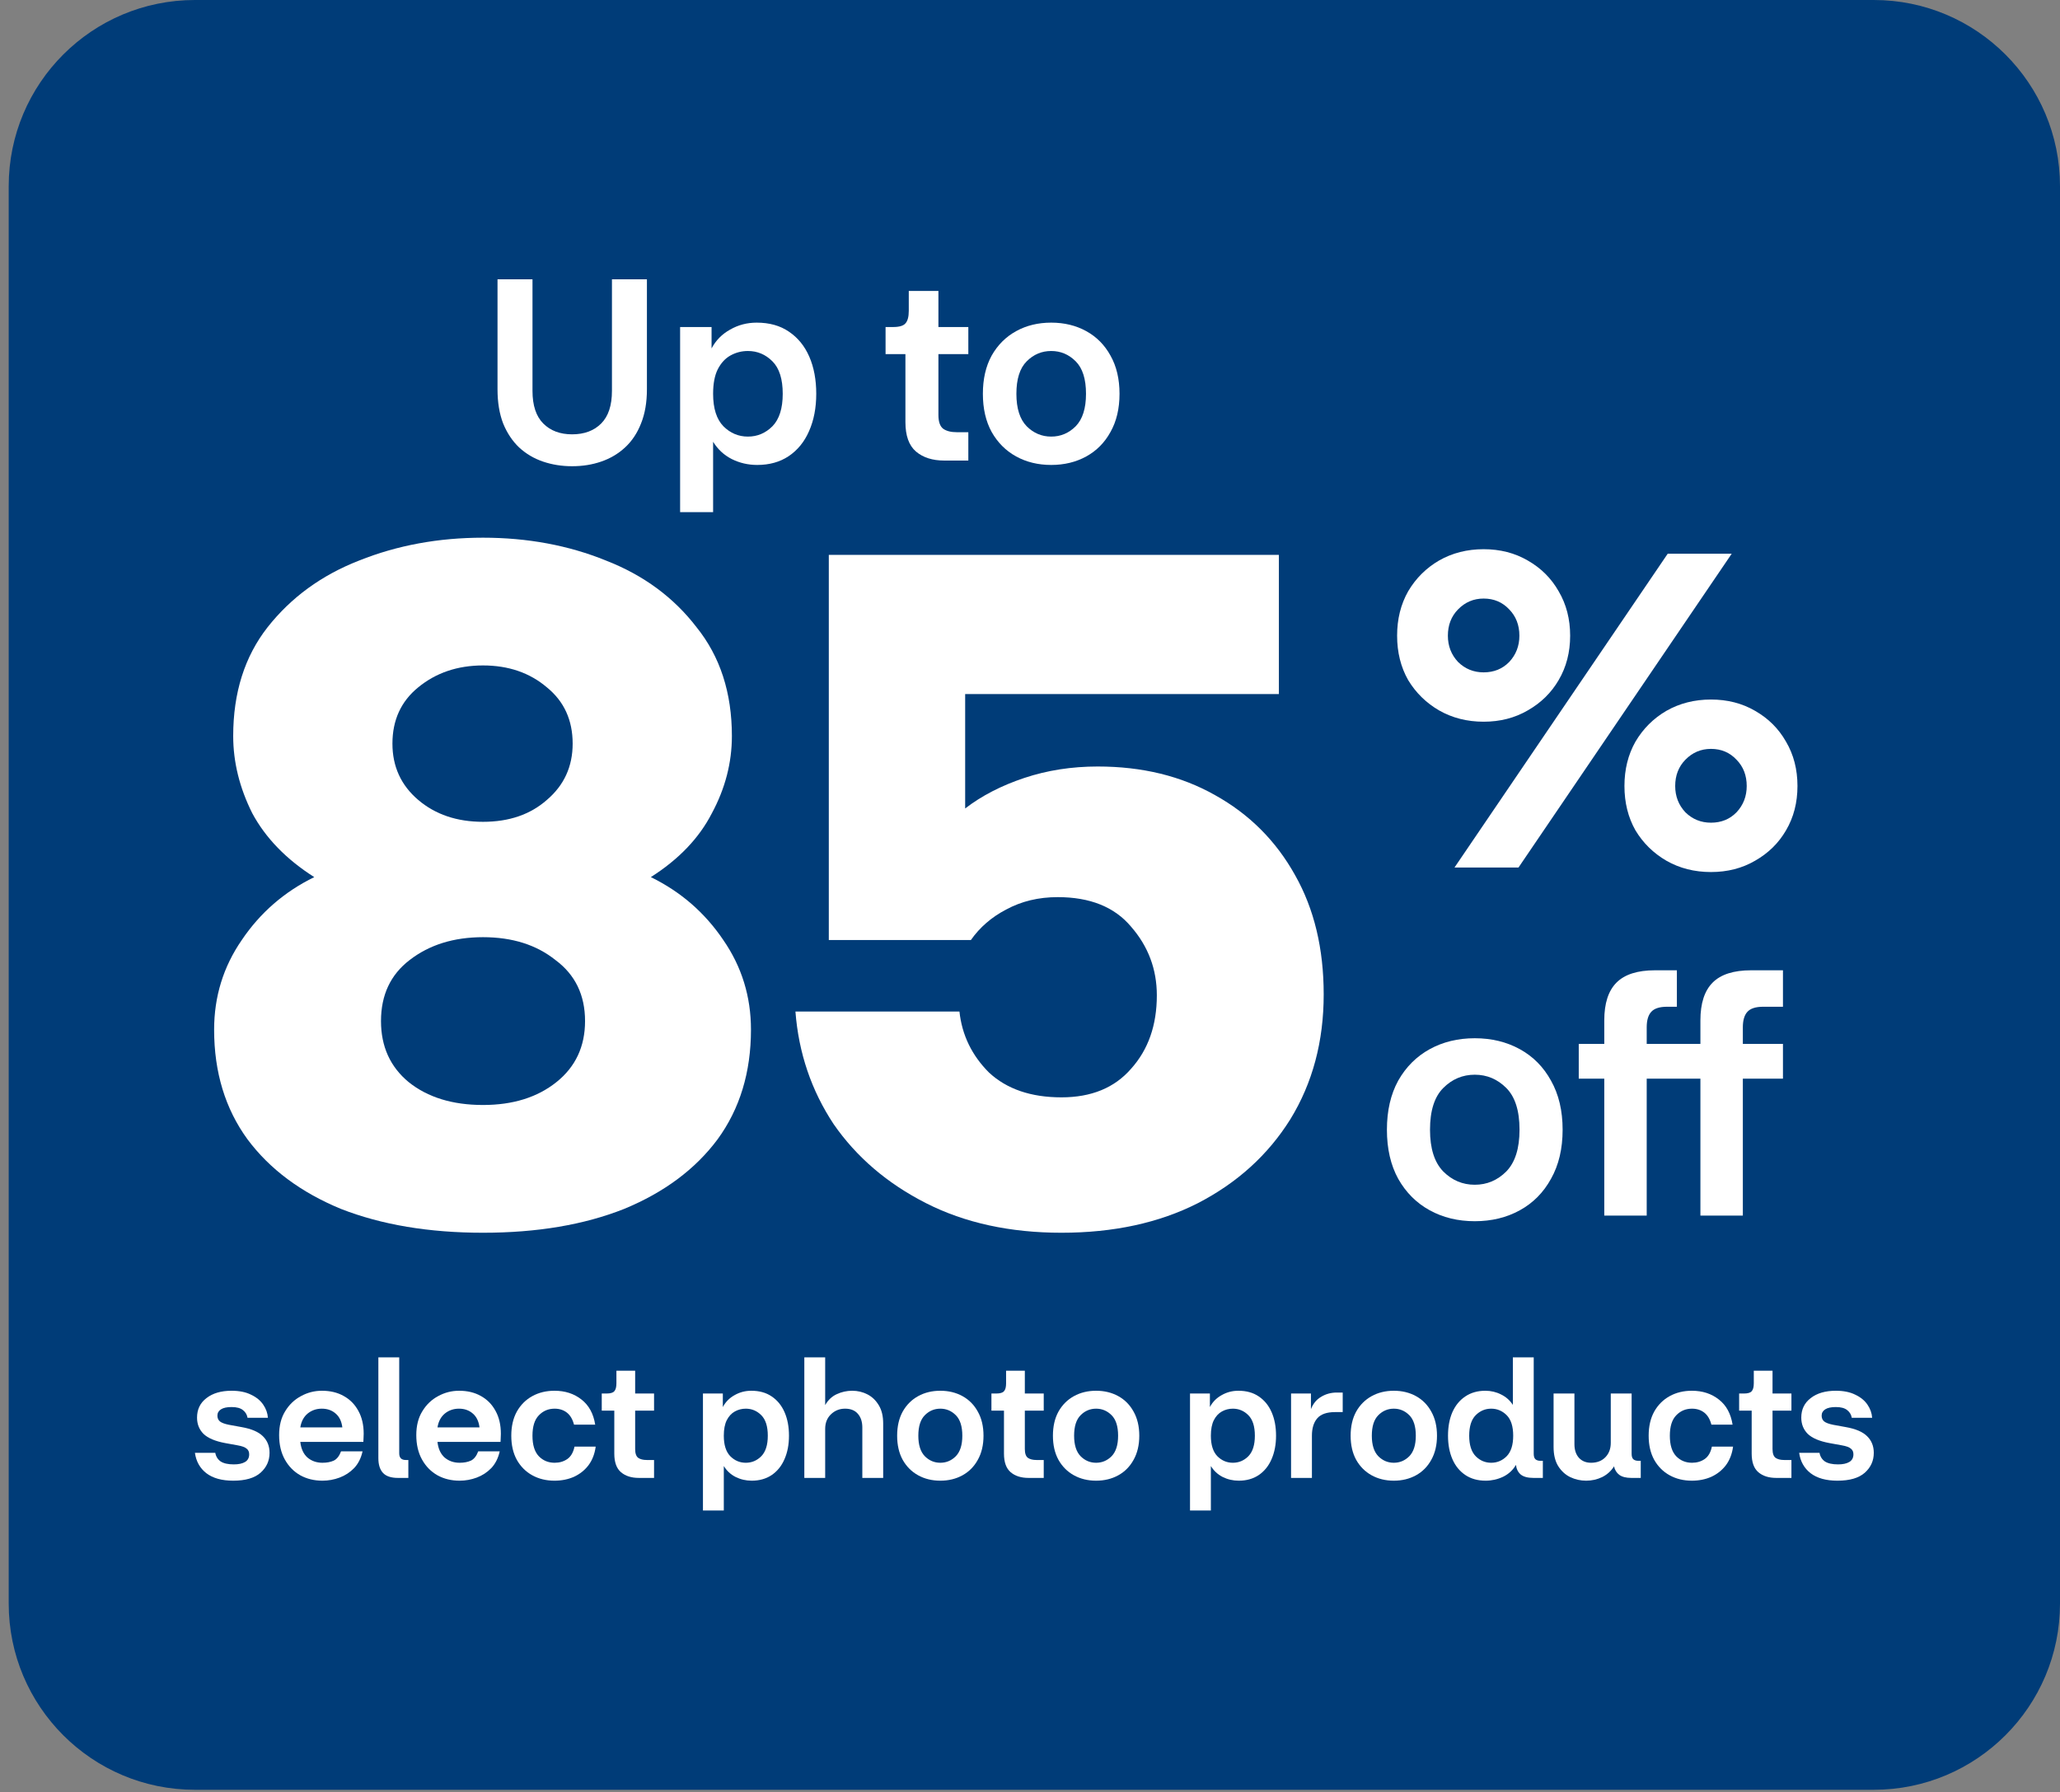 <svg width="177" height="154" viewBox="0 0 177 154" fill="none" xmlns="http://www.w3.org/2000/svg">
<rect x="0" y="0" width="177" height="154" fill="#808080" stroke="none"/>
<path d="M0.748 16C0.748 7.163 7.911 0 16.748 0H161C169.836 0 177 7.163 177 16V137.8C177 146.636 169.836 153.8 161 153.8H16.748C7.911 153.8 0.748 146.636 0.748 137.8V16Z" fill="#003C78"/>
<path d="M90.322 39.954C89.199 39.954 88.195 39.71 87.309 39.223C86.422 38.735 85.721 38.034 85.204 37.118C84.702 36.202 84.451 35.109 84.451 33.839C84.451 32.569 84.702 31.476 85.204 30.56C85.721 29.645 86.422 28.943 87.309 28.456C88.195 27.968 89.199 27.725 90.322 27.725C91.444 27.725 92.448 27.968 93.335 28.456C94.221 28.943 94.915 29.645 95.417 30.56C95.934 31.476 96.192 32.569 96.192 33.839C96.192 35.109 95.934 36.202 95.417 37.118C94.915 38.034 94.221 38.735 93.335 39.223C92.448 39.71 91.444 39.954 90.322 39.954ZM90.322 37.517C91.134 37.517 91.835 37.221 92.426 36.631C93.017 36.025 93.312 35.094 93.312 33.839C93.312 32.569 93.017 31.639 92.426 31.048C91.835 30.457 91.134 30.162 90.322 30.162C89.509 30.162 88.808 30.457 88.217 31.048C87.626 31.639 87.331 32.569 87.331 33.839C87.331 35.094 87.626 36.025 88.217 36.631C88.808 37.221 89.509 37.517 90.322 37.517Z" fill="white"/>
<path d="M81.141 39.577C80.122 39.577 79.31 39.319 78.704 38.802C78.099 38.285 77.796 37.443 77.796 36.276V30.428H76.09V28.102H76.732C77.264 28.102 77.618 27.998 77.796 27.791C77.988 27.585 78.084 27.223 78.084 26.706V25H80.631V28.102H83.201V30.428H80.631V35.656C80.631 36.247 80.772 36.646 81.052 36.852C81.333 37.044 81.717 37.14 82.204 37.14H83.201V39.577H81.141Z" fill="white"/>
<path d="M58.437 44.008V28.101H61.139V29.94C61.509 29.246 62.04 28.707 62.734 28.323C63.429 27.924 64.189 27.725 65.016 27.725C66.109 27.725 67.032 27.983 67.785 28.5C68.554 29.017 69.137 29.733 69.536 30.649C69.934 31.565 70.134 32.628 70.134 33.839C70.134 35.05 69.927 36.121 69.514 37.051C69.115 37.967 68.531 38.684 67.763 39.2C67.01 39.703 66.109 39.954 65.061 39.954C64.278 39.954 63.547 39.784 62.867 39.444C62.203 39.104 61.671 38.61 61.272 37.96V44.008H58.437ZM64.263 37.517C65.075 37.517 65.777 37.221 66.368 36.631C66.959 36.025 67.254 35.094 67.254 33.839C67.254 32.569 66.959 31.639 66.368 31.048C65.777 30.457 65.075 30.162 64.263 30.162C63.731 30.162 63.237 30.287 62.779 30.538C62.321 30.789 61.952 31.188 61.671 31.735C61.405 32.266 61.272 32.968 61.272 33.839C61.272 35.094 61.568 36.025 62.158 36.631C62.749 37.221 63.451 37.517 64.263 37.517Z" fill="white"/>
<path d="M49.156 40.063C48.272 40.063 47.44 39.931 46.659 39.666C45.878 39.4 45.193 38.995 44.604 38.45C44.03 37.905 43.573 37.22 43.234 36.395C42.91 35.556 42.748 34.576 42.748 33.457V24H45.753V33.589C45.753 34.841 46.062 35.777 46.681 36.395C47.3 37.014 48.125 37.323 49.156 37.323C50.202 37.323 51.034 37.014 51.652 36.395C52.271 35.777 52.58 34.841 52.58 33.589V24H55.585V33.457C55.585 34.576 55.416 35.556 55.077 36.395C54.753 37.22 54.297 37.905 53.707 38.45C53.118 38.995 52.433 39.4 51.652 39.666C50.886 39.931 50.054 40.063 49.156 40.063Z" fill="white"/>
<path d="M137.843 104.457V92.693H135.65V89.702H137.843V87.68C137.843 86.218 138.194 85.135 138.897 84.433C139.6 83.73 140.701 83.379 142.201 83.379H144.081V86.512H143.227C142.6 86.512 142.154 86.654 141.888 86.939C141.622 87.224 141.489 87.671 141.489 88.278V89.702H146.103V87.68C146.103 86.218 146.455 85.135 147.157 84.433C147.86 83.73 148.961 83.379 150.461 83.379H153.196V86.512H151.487C150.86 86.512 150.414 86.654 150.148 86.939C149.882 87.224 149.749 87.671 149.749 88.278V89.702H153.196V92.693H149.749V104.457H146.103V92.693H141.489V104.457H137.843Z" fill="white"/>
<path d="M126.716 104.941C125.273 104.941 123.981 104.628 122.842 104.001C121.703 103.375 120.801 102.473 120.136 101.295C119.49 100.118 119.167 98.713 119.167 97.08C119.167 95.447 119.49 94.041 120.136 92.864C120.801 91.687 121.703 90.785 122.842 90.158C123.981 89.532 125.273 89.218 126.716 89.218C128.159 89.218 129.45 89.532 130.589 90.158C131.729 90.785 132.621 91.687 133.267 92.864C133.932 94.041 134.264 95.447 134.264 97.08C134.264 98.713 133.932 100.118 133.267 101.295C132.621 102.473 131.729 103.375 130.589 104.001C129.45 104.628 128.159 104.941 126.716 104.941ZM126.716 101.808C127.76 101.808 128.662 101.428 129.422 100.669C130.181 99.89 130.561 98.694 130.561 97.08C130.561 95.447 130.181 94.25 129.422 93.491C128.662 92.731 127.76 92.352 126.716 92.352C125.671 92.352 124.769 92.731 124.01 93.491C123.25 94.25 122.87 95.447 122.87 97.08C122.87 98.694 123.25 99.89 124.01 100.669C124.769 101.428 125.671 101.808 126.716 101.808Z" fill="white"/>
<path d="M124.974 74.547L143.293 47.583H148.792L130.473 74.547H124.974ZM147.01 74.936C145.594 74.936 144.317 74.612 143.179 73.963C142.066 73.315 141.181 72.446 140.524 71.356C139.892 70.241 139.576 68.97 139.576 67.543C139.576 66.117 139.892 64.846 140.524 63.73C141.181 62.615 142.066 61.733 143.179 61.084C144.317 60.436 145.594 60.112 147.01 60.112C148.426 60.112 149.69 60.436 150.802 61.084C151.94 61.733 152.825 62.615 153.457 63.73C154.115 64.846 154.443 66.117 154.443 67.543C154.443 68.97 154.115 70.241 153.457 71.356C152.825 72.446 151.94 73.315 150.802 73.963C149.69 74.612 148.426 74.936 147.01 74.936ZM147.01 70.695C147.895 70.695 148.628 70.397 149.209 69.8C149.791 69.178 150.082 68.425 150.082 67.543C150.082 66.635 149.791 65.883 149.209 65.287C148.628 64.664 147.895 64.353 147.01 64.353C146.15 64.353 145.417 64.664 144.81 65.287C144.228 65.883 143.937 66.635 143.937 67.543C143.937 68.425 144.228 69.178 144.81 69.8C145.417 70.397 146.15 70.695 147.01 70.695ZM127.477 62.018C126.061 62.018 124.784 61.694 123.646 61.045C122.534 60.397 121.649 59.528 120.991 58.439C120.359 57.323 120.043 56.052 120.043 54.626C120.043 53.199 120.359 51.928 120.991 50.812C121.649 49.697 122.534 48.815 123.646 48.167C124.784 47.518 126.061 47.194 127.477 47.194C128.893 47.194 130.157 47.518 131.27 48.167C132.407 48.815 133.292 49.697 133.925 50.812C134.582 51.928 134.911 53.199 134.911 54.626C134.911 56.052 134.582 57.323 133.925 58.439C133.292 59.528 132.407 60.397 131.27 61.045C130.157 61.694 128.893 62.018 127.477 62.018ZM127.477 57.777C128.362 57.777 129.095 57.479 129.677 56.882C130.258 56.26 130.549 55.508 130.549 54.626C130.549 53.718 130.258 52.965 129.677 52.369C129.095 51.746 128.362 51.435 127.477 51.435C126.617 51.435 125.884 51.746 125.277 52.369C124.695 52.965 124.405 53.718 124.405 54.626C124.405 55.508 124.695 56.26 125.277 56.882C125.884 57.479 126.617 57.777 127.477 57.777Z" fill="white"/>
<path d="M91.204 105.932C86.78 105.932 82.902 105.085 79.57 103.392C76.238 101.699 73.589 99.432 71.623 96.591C69.711 93.697 68.619 90.474 68.346 86.924H82.438C82.656 88.945 83.503 90.692 84.978 92.167C86.507 93.587 88.583 94.297 91.204 94.297C93.772 94.297 95.765 93.478 97.185 91.84C98.66 90.201 99.398 88.098 99.398 85.531C99.398 83.291 98.66 81.325 97.185 79.632C95.765 77.939 93.662 77.092 90.877 77.092C89.238 77.092 87.763 77.447 86.453 78.157C85.196 78.812 84.186 79.686 83.421 80.779H71.213V47.679H109.885V59.641H82.929V69.472C84.35 68.38 86.043 67.506 88.009 66.851C89.975 66.195 92.078 65.867 94.318 65.867C98.141 65.867 101.5 66.687 104.395 68.325C107.345 69.964 109.639 72.258 111.278 75.207C112.916 78.102 113.735 81.516 113.735 85.449C113.735 89.491 112.78 93.069 110.868 96.182C108.956 99.241 106.307 101.644 102.921 103.392C99.589 105.085 95.683 105.932 91.204 105.932Z" fill="white"/>
<path d="M41.502 105.932C36.86 105.932 32.791 105.25 29.295 103.884C25.854 102.464 23.177 100.47 21.265 97.903C19.354 95.281 18.398 92.141 18.398 88.481C18.398 85.641 19.19 83.073 20.774 80.779C22.358 78.431 24.433 76.628 27.001 75.372C24.597 73.843 22.822 72.013 21.675 69.883C20.583 67.698 20.037 65.486 20.037 63.246C20.037 59.532 21.02 56.419 22.986 53.906C25.007 51.339 27.629 49.427 30.852 48.171C34.129 46.86 37.679 46.205 41.502 46.205C45.326 46.205 48.849 46.86 52.072 48.171C55.294 49.427 57.889 51.339 59.855 53.906C61.876 56.419 62.886 59.532 62.886 63.246C62.886 65.54 62.313 67.752 61.166 69.883C60.074 72.013 58.326 73.843 55.922 75.372C58.489 76.628 60.565 78.431 62.149 80.779C63.733 83.073 64.525 85.641 64.525 88.481C64.525 92.141 63.569 95.281 61.657 97.903C59.746 100.47 57.069 102.464 53.628 103.884C50.187 105.25 46.145 105.932 41.502 105.932ZM41.502 70.62C43.742 70.62 45.572 69.992 46.992 68.736C48.467 67.479 49.204 65.868 49.204 63.902C49.204 61.881 48.467 60.269 46.992 59.068C45.517 57.812 43.687 57.183 41.502 57.183C39.318 57.183 37.461 57.812 35.931 59.068C34.456 60.269 33.719 61.881 33.719 63.902C33.719 65.868 34.456 67.479 35.931 68.736C37.406 69.992 39.263 70.62 41.502 70.62ZM41.502 94.954C44.07 94.954 46.173 94.298 47.811 92.987C49.45 91.676 50.269 89.928 50.269 87.744C50.269 85.504 49.422 83.756 47.729 82.5C46.091 81.189 44.015 80.534 41.502 80.534C38.99 80.534 36.887 81.189 35.194 82.5C33.555 83.756 32.736 85.504 32.736 87.744C32.736 89.928 33.528 91.676 35.112 92.987C36.751 94.298 38.881 94.954 41.502 94.954Z" fill="white"/>
<path d="M157.878 127.238C156.898 127.238 156.128 127.023 155.568 126.594C155.017 126.164 154.691 125.581 154.588 124.844H156.338C156.394 125.161 156.548 125.408 156.8 125.586C157.061 125.754 157.439 125.838 157.934 125.838C158.345 125.838 158.667 125.768 158.9 125.628C159.133 125.488 159.25 125.268 159.25 124.97C159.25 124.755 159.175 124.592 159.026 124.48C158.886 124.358 158.629 124.265 158.256 124.2L157.178 124.004C156.329 123.845 155.713 123.584 155.33 123.22C154.957 122.846 154.77 122.38 154.77 121.82C154.77 121.11 155.041 120.55 155.582 120.14C156.123 119.72 156.842 119.51 157.738 119.51C158.401 119.51 158.956 119.622 159.404 119.846C159.861 120.06 160.211 120.345 160.454 120.7C160.697 121.054 160.832 121.432 160.86 121.834H159.11C159.063 121.563 158.933 121.344 158.718 121.176C158.503 120.998 158.177 120.91 157.738 120.91C157.337 120.91 157.033 120.975 156.828 121.106C156.623 121.236 156.52 121.418 156.52 121.652C156.52 121.857 156.59 122.02 156.73 122.142C156.879 122.263 157.141 122.361 157.514 122.436L158.592 122.632C159.441 122.781 160.053 123.042 160.426 123.416C160.809 123.789 161 124.265 161 124.844C161 125.525 160.743 126.094 160.23 126.552C159.717 127.009 158.933 127.238 157.878 127.238Z" fill="white"/>
<path d="M152.622 127C151.978 127 151.465 126.837 151.082 126.51C150.7 126.183 150.508 125.651 150.508 124.914V121.218H149.43V119.748H149.836C150.172 119.748 150.396 119.683 150.508 119.552C150.629 119.421 150.69 119.193 150.69 118.866V117.788H152.3V119.748H153.924V121.218H152.3V124.522C152.3 124.895 152.389 125.147 152.566 125.278C152.743 125.399 152.986 125.46 153.294 125.46H153.924V127H152.622Z" fill="white"/>
<path d="M145.367 127.238C144.658 127.238 144.023 127.084 143.463 126.776C142.903 126.468 142.46 126.024 142.133 125.446C141.816 124.867 141.657 124.176 141.657 123.374C141.657 122.571 141.816 121.88 142.133 121.302C142.46 120.723 142.903 120.28 143.463 119.972C144.023 119.664 144.658 119.51 145.367 119.51C146.282 119.51 147.057 119.762 147.691 120.266C148.326 120.76 148.718 121.479 148.867 122.422H147.047C146.926 121.955 146.721 121.61 146.431 121.386C146.142 121.162 145.792 121.05 145.381 121.05C144.84 121.05 144.387 121.241 144.023 121.624C143.659 121.997 143.477 122.58 143.477 123.374C143.477 124.167 143.659 124.755 144.023 125.138C144.387 125.511 144.84 125.698 145.381 125.698C145.801 125.698 146.165 125.59 146.473 125.376C146.781 125.161 146.987 124.806 147.089 124.312H148.909C148.825 124.937 148.62 125.469 148.293 125.908C147.967 126.337 147.551 126.668 147.047 126.902C146.543 127.126 145.983 127.238 145.367 127.238Z" fill="white"/>
<path d="M136.287 127.238C135.802 127.238 135.345 127.135 134.915 126.93C134.495 126.725 134.15 126.407 133.879 125.978C133.618 125.549 133.487 125.003 133.487 124.34V119.748H135.279V124.102C135.279 124.587 135.405 124.975 135.657 125.264C135.919 125.553 136.269 125.698 136.707 125.698C137.221 125.698 137.631 125.539 137.939 125.222C138.247 124.905 138.401 124.494 138.401 123.99V119.748H140.193V124.928C140.193 125.143 140.24 125.297 140.333 125.39C140.436 125.483 140.581 125.53 140.767 125.53H140.977V127H140.165C139.717 127 139.372 126.911 139.129 126.734C138.896 126.557 138.747 126.314 138.681 126.006C138.429 126.407 138.089 126.715 137.659 126.93C137.23 127.135 136.773 127.238 136.287 127.238Z" fill="white"/>
<path d="M127.651 127.238C126.97 127.238 126.386 127.075 125.901 126.748C125.416 126.421 125.047 125.969 124.795 125.39C124.543 124.811 124.417 124.139 124.417 123.374C124.417 122.599 124.543 121.923 124.795 121.344C125.056 120.765 125.425 120.317 125.901 120C126.386 119.673 126.96 119.51 127.623 119.51C128.108 119.51 128.561 119.617 128.981 119.832C129.401 120.037 129.737 120.336 129.989 120.728V116.64H131.781V124.928C131.781 125.143 131.828 125.297 131.921 125.39C132.024 125.483 132.168 125.53 132.355 125.53H132.565V127H131.753C131.268 127 130.904 126.902 130.661 126.706C130.428 126.501 130.292 126.225 130.255 125.88C129.994 126.328 129.625 126.669 129.149 126.902C128.673 127.126 128.174 127.238 127.651 127.238ZM128.127 125.698C128.64 125.698 129.084 125.511 129.457 125.138C129.83 124.755 130.017 124.167 130.017 123.374C130.017 122.571 129.83 121.983 129.457 121.61C129.084 121.237 128.64 121.05 128.127 121.05C127.614 121.05 127.17 121.237 126.797 121.61C126.424 121.983 126.237 122.571 126.237 123.374C126.237 124.167 126.424 124.755 126.797 125.138C127.17 125.511 127.614 125.698 128.127 125.698Z" fill="white"/>
<path d="M119.76 127.238C119.05 127.238 118.416 127.084 117.856 126.776C117.296 126.468 116.852 126.024 116.526 125.446C116.208 124.867 116.05 124.176 116.05 123.374C116.05 122.571 116.208 121.88 116.526 121.302C116.852 120.723 117.296 120.28 117.856 119.972C118.416 119.664 119.05 119.51 119.76 119.51C120.469 119.51 121.104 119.664 121.664 119.972C122.224 120.28 122.662 120.723 122.98 121.302C123.306 121.88 123.47 122.571 123.47 123.374C123.47 124.176 123.306 124.867 122.98 125.446C122.662 126.024 122.224 126.468 121.664 126.776C121.104 127.084 120.469 127.238 119.76 127.238ZM119.76 125.698C120.273 125.698 120.716 125.511 121.09 125.138C121.463 124.755 121.65 124.167 121.65 123.374C121.65 122.571 121.463 121.983 121.09 121.61C120.716 121.236 120.273 121.05 119.76 121.05C119.246 121.05 118.803 121.236 118.43 121.61C118.056 121.983 117.87 122.571 117.87 123.374C117.87 124.167 118.056 124.755 118.43 125.138C118.803 125.511 119.246 125.698 119.76 125.698Z" fill="white"/>
<path d="M110.931 127V119.748H112.639V121.092C112.825 120.616 113.119 120.261 113.521 120.028C113.922 119.785 114.37 119.664 114.865 119.664H115.369V121.344H114.711C113.992 121.344 113.479 121.526 113.171 121.89C112.872 122.245 112.723 122.739 112.723 123.374V127H110.931Z" fill="white"/>
<path d="M102.249 129.8V119.748H103.957V120.91C104.19 120.471 104.526 120.13 104.965 119.888C105.404 119.636 105.884 119.51 106.407 119.51C107.098 119.51 107.681 119.673 108.157 120C108.642 120.326 109.011 120.779 109.263 121.358C109.515 121.936 109.641 122.608 109.641 123.374C109.641 124.139 109.51 124.816 109.249 125.404C108.997 125.982 108.628 126.435 108.143 126.762C107.667 127.079 107.098 127.238 106.435 127.238C105.94 127.238 105.478 127.13 105.049 126.916C104.629 126.701 104.293 126.388 104.041 125.978V129.8H102.249ZM105.931 125.698C106.444 125.698 106.888 125.511 107.261 125.138C107.634 124.755 107.821 124.167 107.821 123.374C107.821 122.571 107.634 121.983 107.261 121.61C106.888 121.236 106.444 121.05 105.931 121.05C105.595 121.05 105.282 121.129 104.993 121.288C104.704 121.446 104.47 121.698 104.293 122.044C104.125 122.38 104.041 122.823 104.041 123.374C104.041 124.167 104.228 124.755 104.601 125.138C104.974 125.511 105.418 125.698 105.931 125.698Z" fill="white"/>
<path d="M94.18 127.238C93.47 127.238 92.836 127.084 92.276 126.776C91.716 126.468 91.272 126.024 90.946 125.446C90.628 124.867 90.47 124.176 90.47 123.374C90.47 122.571 90.628 121.88 90.946 121.302C91.272 120.723 91.716 120.28 92.276 119.972C92.836 119.664 93.47 119.51 94.18 119.51C94.889 119.51 95.524 119.664 96.084 119.972C96.644 120.28 97.082 120.723 97.4 121.302C97.726 121.88 97.89 122.571 97.89 123.374C97.89 124.176 97.726 124.867 97.4 125.446C97.082 126.024 96.644 126.468 96.084 126.776C95.524 127.084 94.889 127.238 94.18 127.238ZM94.18 125.698C94.693 125.698 95.136 125.511 95.51 125.138C95.883 124.755 96.07 124.167 96.07 123.374C96.07 122.571 95.883 121.983 95.51 121.61C95.136 121.236 94.693 121.05 94.18 121.05C93.666 121.05 93.223 121.236 92.85 121.61C92.476 121.983 92.29 122.571 92.29 123.374C92.29 124.167 92.476 124.755 92.85 125.138C93.223 125.511 93.666 125.698 94.18 125.698Z" fill="white"/>
<path d="M88.378 127C87.734 127 87.221 126.837 86.838 126.51C86.455 126.183 86.264 125.651 86.264 124.914V121.218H85.186V119.748H85.592C85.928 119.748 86.152 119.683 86.264 119.552C86.385 119.421 86.446 119.193 86.446 118.866V117.788H88.056V119.748H89.68V121.218H88.056V124.522C88.056 124.895 88.145 125.147 88.322 125.278C88.499 125.399 88.742 125.46 89.05 125.46H89.68V127H88.378Z" fill="white"/>
<path d="M80.795 127.238C80.086 127.238 79.451 127.084 78.891 126.776C78.331 126.468 77.888 126.024 77.561 125.446C77.244 124.867 77.085 124.176 77.085 123.374C77.085 122.571 77.244 121.88 77.561 121.302C77.888 120.723 78.331 120.28 78.891 119.972C79.451 119.664 80.086 119.51 80.795 119.51C81.504 119.51 82.139 119.664 82.699 119.972C83.259 120.28 83.698 120.723 84.015 121.302C84.342 121.88 84.505 122.571 84.505 123.374C84.505 124.176 84.342 124.867 84.015 125.446C83.698 126.024 83.259 126.468 82.699 126.776C82.139 127.084 81.504 127.238 80.795 127.238ZM80.795 125.698C81.308 125.698 81.752 125.511 82.125 125.138C82.498 124.755 82.685 124.167 82.685 123.374C82.685 122.571 82.498 121.983 82.125 121.61C81.752 121.236 81.308 121.05 80.795 121.05C80.282 121.05 79.838 121.236 79.465 121.61C79.092 121.983 78.905 122.571 78.905 123.374C78.905 124.167 79.092 124.755 79.465 125.138C79.838 125.511 80.282 125.698 80.795 125.698Z" fill="white"/>
<path d="M69.109 127V116.64H70.901V120.742C71.153 120.303 71.485 119.991 71.895 119.804C72.315 119.608 72.759 119.51 73.225 119.51C73.692 119.51 74.126 119.613 74.527 119.818C74.929 120.023 75.255 120.336 75.507 120.756C75.759 121.167 75.885 121.689 75.885 122.324V127H74.093V122.674C74.093 122.179 73.967 121.787 73.715 121.498C73.463 121.199 73.095 121.05 72.609 121.05C72.133 121.05 71.727 121.213 71.391 121.54C71.065 121.857 70.901 122.273 70.901 122.786V127H69.109Z" fill="white"/>
<path d="M60.399 129.8V119.748H62.107V120.91C62.341 120.471 62.677 120.13 63.115 119.888C63.554 119.636 64.035 119.51 64.557 119.51C65.248 119.51 65.831 119.673 66.307 120C66.793 120.326 67.161 120.779 67.413 121.358C67.665 121.936 67.791 122.608 67.791 123.374C67.791 124.139 67.661 124.816 67.399 125.404C67.147 125.982 66.779 126.435 66.293 126.762C65.817 127.079 65.248 127.238 64.585 127.238C64.091 127.238 63.629 127.13 63.199 126.916C62.779 126.701 62.443 126.388 62.191 125.978V129.8H60.399ZM64.081 125.698C64.595 125.698 65.038 125.511 65.411 125.138C65.785 124.755 65.971 124.167 65.971 123.374C65.971 122.571 65.785 121.983 65.411 121.61C65.038 121.236 64.595 121.05 64.081 121.05C63.745 121.05 63.433 121.129 63.143 121.288C62.854 121.446 62.621 121.698 62.443 122.044C62.275 122.38 62.191 122.823 62.191 123.374C62.191 124.167 62.378 124.755 62.751 125.138C63.125 125.511 63.568 125.698 64.081 125.698Z" fill="white"/>
<path d="M54.896 127C54.252 127 53.738 126.837 53.356 126.51C52.973 126.183 52.782 125.651 52.782 124.914V121.218H51.704V119.748H52.11C52.446 119.748 52.67 119.683 52.782 119.552C52.903 119.421 52.964 119.193 52.964 118.866V117.788H54.574V119.748H56.198V121.218H54.574V124.522C54.574 124.895 54.662 125.147 54.84 125.278C55.017 125.399 55.26 125.46 55.568 125.46H56.198V127H54.896Z" fill="white"/>
<path d="M47.641 127.238C46.931 127.238 46.297 127.084 45.737 126.776C45.177 126.468 44.733 126.024 44.407 125.446C44.089 124.867 43.931 124.176 43.931 123.374C43.931 122.571 44.089 121.88 44.407 121.302C44.733 120.723 45.177 120.28 45.737 119.972C46.297 119.664 46.931 119.51 47.641 119.51C48.555 119.51 49.33 119.762 49.965 120.266C50.599 120.76 50.991 121.479 51.141 122.422H49.321C49.199 121.955 48.994 121.61 48.705 121.386C48.415 121.162 48.065 121.05 47.655 121.05C47.113 121.05 46.661 121.241 46.297 121.624C45.933 121.997 45.751 122.58 45.751 123.374C45.751 124.167 45.933 124.755 46.297 125.138C46.661 125.511 47.113 125.698 47.655 125.698C48.075 125.698 48.439 125.59 48.747 125.376C49.055 125.161 49.26 124.806 49.363 124.312H51.183C51.099 124.937 50.893 125.469 50.567 125.908C50.24 126.337 49.825 126.668 49.321 126.902C48.817 127.126 48.257 127.238 47.641 127.238Z" fill="white"/>
<path d="M39.493 127.238C38.783 127.238 38.149 127.084 37.589 126.776C37.029 126.458 36.585 126.006 36.259 125.418C35.932 124.83 35.769 124.13 35.769 123.318C35.769 122.515 35.941 121.834 36.287 121.274C36.632 120.704 37.085 120.27 37.645 119.972C38.205 119.664 38.807 119.51 39.451 119.51C40.16 119.51 40.781 119.659 41.313 119.958C41.854 120.256 42.274 120.681 42.573 121.232C42.881 121.782 43.035 122.44 43.035 123.206C43.035 123.327 43.03 123.458 43.021 123.598C43.021 123.728 43.016 123.831 43.007 123.906H37.589C37.654 124.494 37.859 124.942 38.205 125.25C38.559 125.548 38.989 125.698 39.493 125.698C39.866 125.698 40.188 125.637 40.459 125.516C40.729 125.385 40.939 125.119 41.089 124.718H42.937C42.806 125.306 42.563 125.786 42.209 126.16C41.854 126.524 41.439 126.794 40.963 126.972C40.487 127.149 39.997 127.238 39.493 127.238ZM39.437 121.05C38.97 121.05 38.564 121.19 38.219 121.47C37.883 121.75 37.673 122.146 37.589 122.66H41.201C41.135 122.137 40.944 121.74 40.627 121.47C40.309 121.19 39.913 121.05 39.437 121.05Z" fill="white"/>
<path d="M34.19 127C33.611 127 33.186 126.86 32.916 126.58C32.645 126.291 32.51 125.866 32.51 125.306V116.64H34.302V124.886C34.302 125.269 34.488 125.46 34.862 125.46H35.086V127H34.19Z" fill="white"/>
<path d="M27.707 127.238C26.998 127.238 26.363 127.084 25.803 126.776C25.243 126.458 24.8 126.006 24.473 125.418C24.147 124.83 23.983 124.13 23.983 123.318C23.983 122.515 24.156 121.834 24.501 121.274C24.847 120.704 25.299 120.27 25.859 119.972C26.419 119.664 27.021 119.51 27.665 119.51C28.375 119.51 28.995 119.659 29.527 119.958C30.069 120.256 30.489 120.681 30.787 121.232C31.095 121.782 31.249 122.44 31.249 123.206C31.249 123.327 31.245 123.458 31.235 123.598C31.235 123.728 31.231 123.831 31.221 123.906H25.803C25.869 124.494 26.074 124.942 26.419 125.25C26.774 125.548 27.203 125.698 27.707 125.698C28.081 125.698 28.403 125.637 28.673 125.516C28.944 125.385 29.154 125.119 29.303 124.718H31.151C31.021 125.306 30.778 125.786 30.423 126.16C30.069 126.524 29.653 126.794 29.177 126.972C28.701 127.149 28.211 127.238 27.707 127.238ZM27.651 121.05C27.185 121.05 26.779 121.19 26.433 121.47C26.097 121.75 25.887 122.146 25.803 122.66H29.415C29.35 122.137 29.159 121.74 28.841 121.47C28.524 121.19 28.127 121.05 27.651 121.05Z" fill="white"/>
<path d="M20.038 127.238C19.058 127.238 18.288 127.023 17.728 126.594C17.177 126.164 16.851 125.581 16.748 124.844H18.498C18.554 125.161 18.708 125.408 18.96 125.586C19.221 125.754 19.599 125.838 20.094 125.838C20.505 125.838 20.827 125.768 21.06 125.628C21.293 125.488 21.41 125.268 21.41 124.97C21.41 124.755 21.335 124.592 21.186 124.48C21.046 124.358 20.789 124.265 20.416 124.2L19.338 124.004C18.489 123.845 17.873 123.584 17.49 123.22C17.117 122.846 16.93 122.38 16.93 121.82C16.93 121.11 17.201 120.55 17.742 120.14C18.283 119.72 19.002 119.51 19.898 119.51C20.561 119.51 21.116 119.622 21.564 119.846C22.021 120.06 22.371 120.345 22.614 120.7C22.857 121.054 22.992 121.432 23.02 121.834H21.27C21.223 121.563 21.093 121.344 20.878 121.176C20.663 120.998 20.337 120.91 19.898 120.91C19.497 120.91 19.193 120.975 18.988 121.106C18.783 121.236 18.68 121.418 18.68 121.652C18.68 121.857 18.75 122.02 18.89 122.142C19.039 122.263 19.301 122.361 19.674 122.436L20.752 122.632C21.601 122.781 22.213 123.042 22.586 123.416C22.969 123.789 23.16 124.265 23.16 124.844C23.16 125.525 22.903 126.094 22.39 126.552C21.877 127.009 21.093 127.238 20.038 127.238Z" fill="white"/>
</svg>
